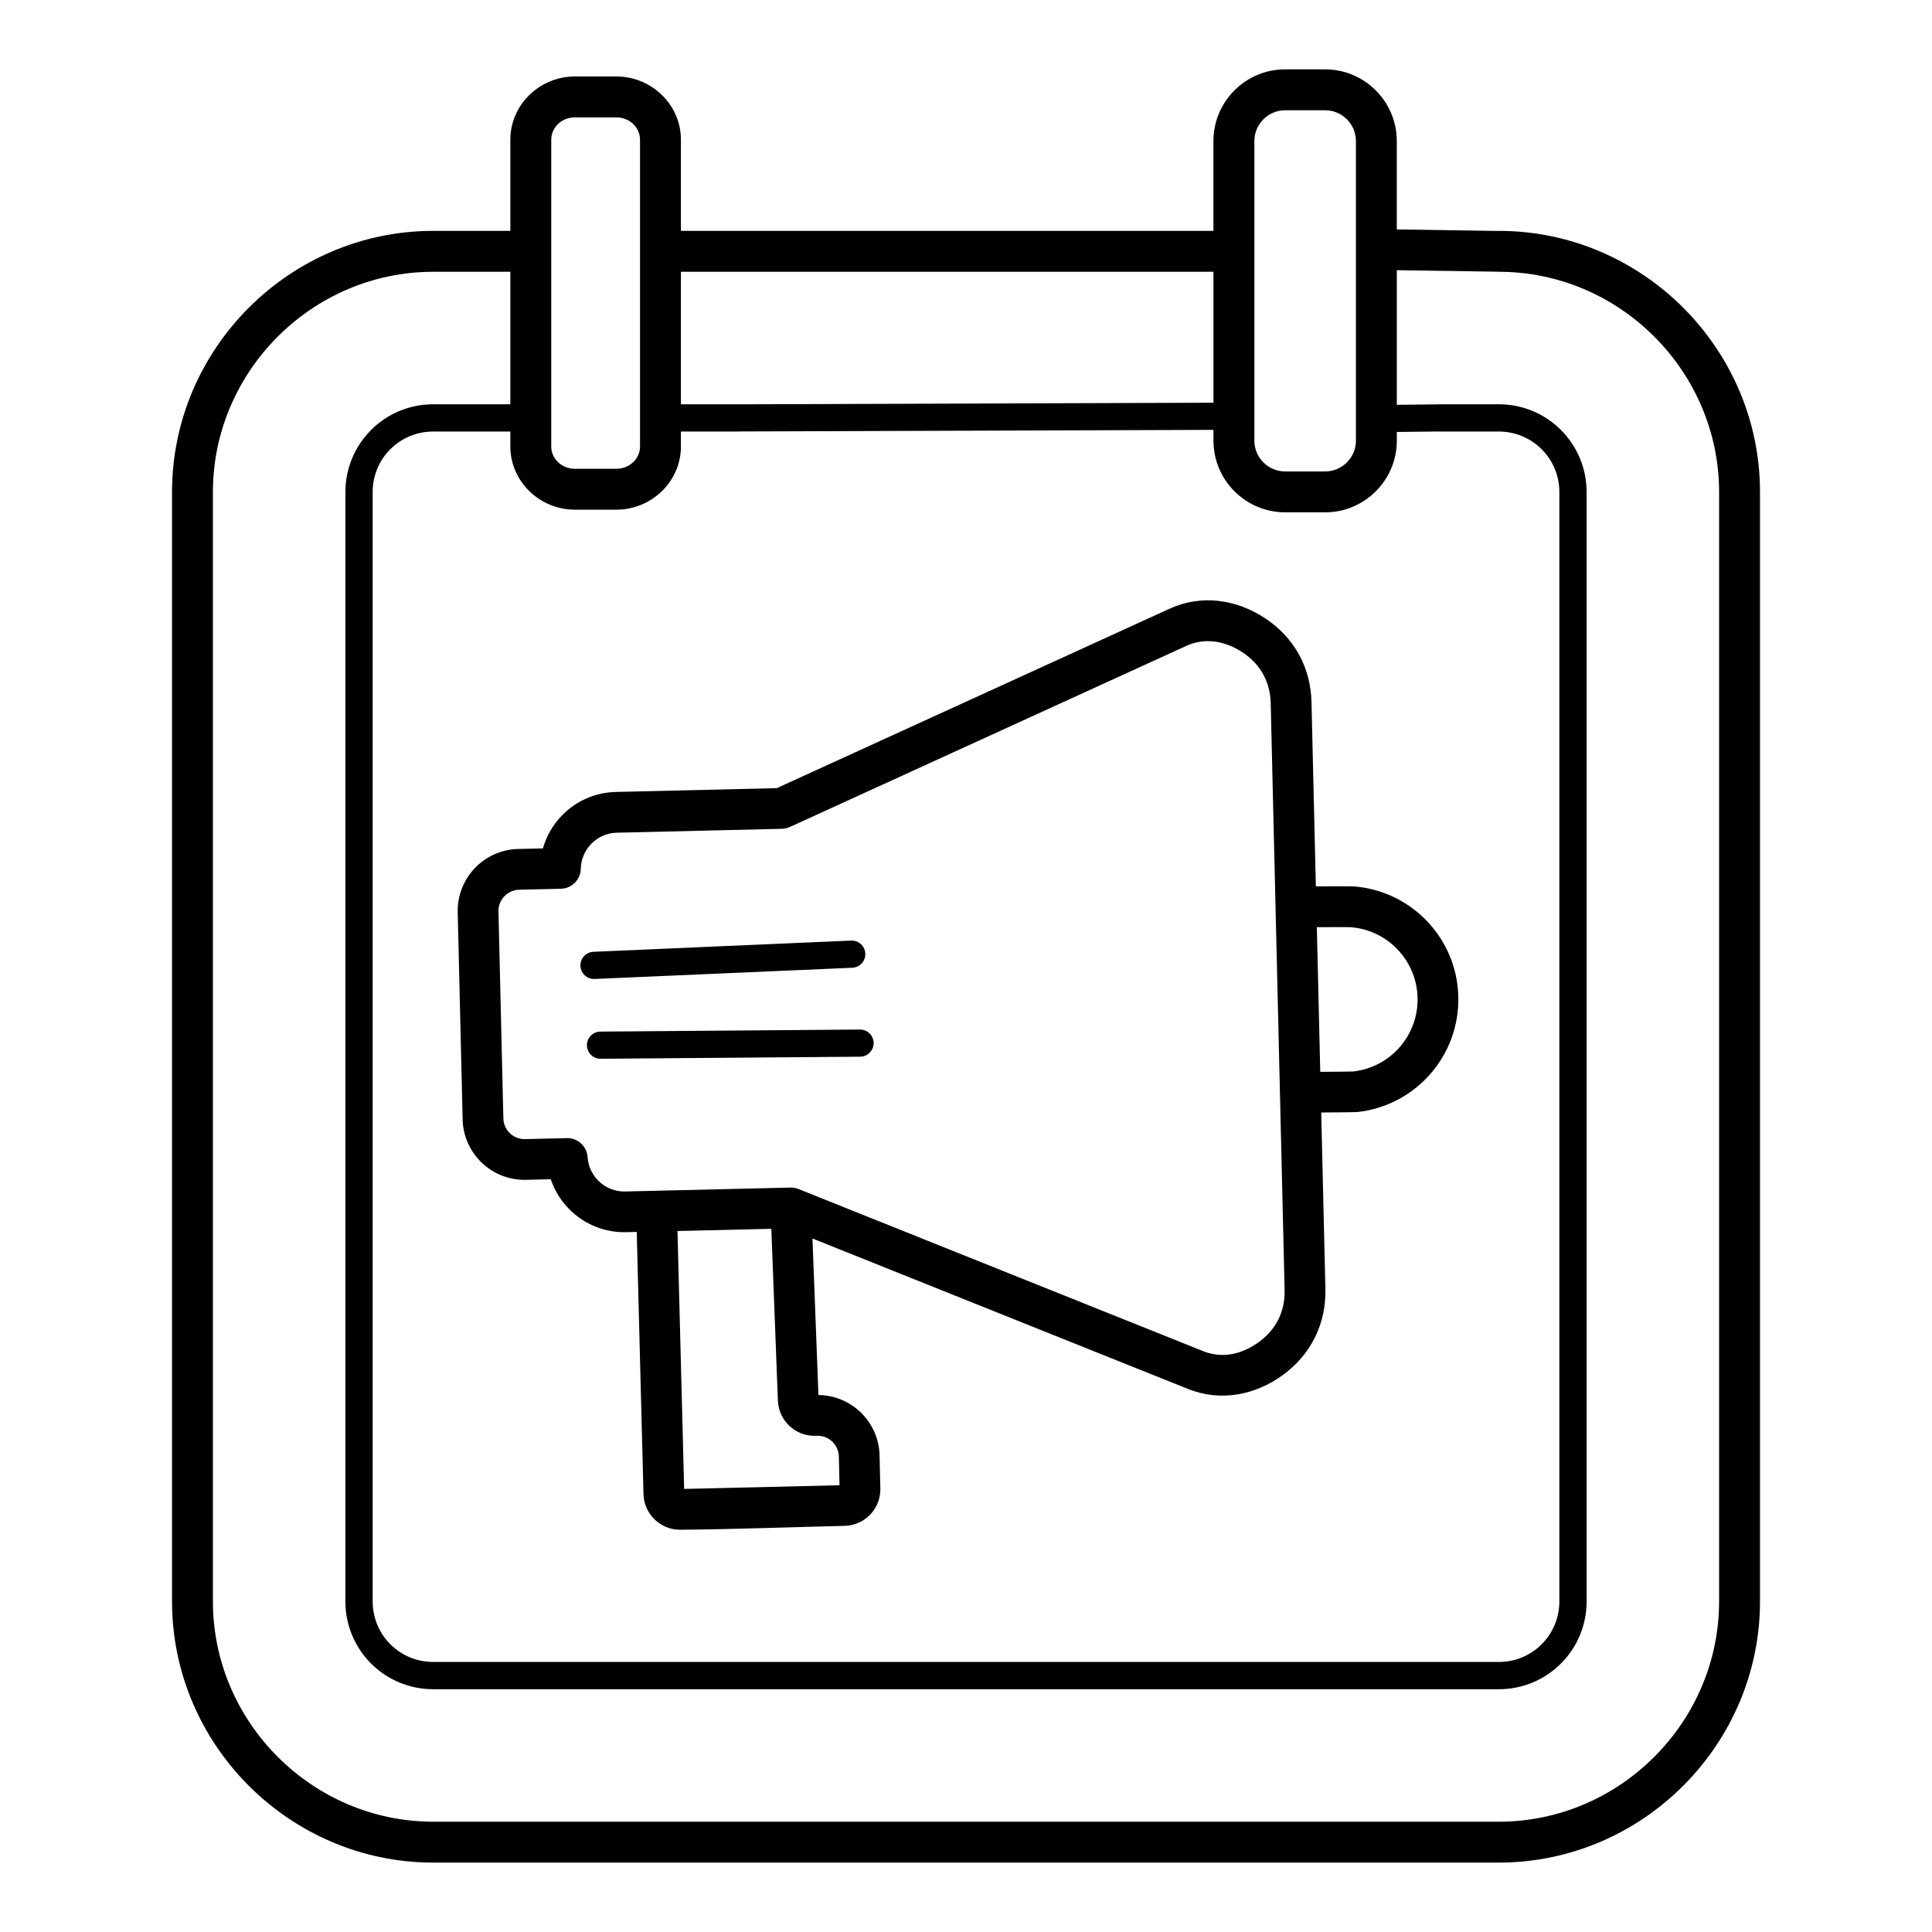 <?xml version="1.0" encoding="UTF-8"?>
<!-- Uploaded to: SVG Repo, www.svgrepo.com, Generator: SVG Repo Mixer Tools -->
<svg fill="#000000" width="800px" height="800px" version="1.1" viewBox="144 144 512 512" xmlns="http://www.w3.org/2000/svg">
 <path d="m493.88 428.05c3.84-0.027 8.453-0.062 8.734-0.094 4.918-0.547 9.258-2.941 12.328-6.461 3.043-3.488 4.844-8.086 4.727-13.082-0.117-4.953-2.102-9.426-5.266-12.758-3.195-3.367-7.59-5.57-12.48-5.934-0.305-0.023-2.277-0.027-4.633-0.023-1.387 0.004-2.902 0.008-4.316 0.016l0.906 38.34zm-190.71-3.469c-1.988 0.016-3.613-1.586-3.629-3.57-0.016-1.988 1.586-3.609 3.57-3.629l68.781-0.543c1.988-0.016 3.613 1.582 3.629 3.57s-1.582 3.609-3.57 3.629zm-1.594-21.145c-1.988 0.086-3.668-1.457-3.754-3.445-0.086-1.988 1.457-3.668 3.445-3.754l68.293-2.973c1.988-0.086 3.672 1.457 3.754 3.445 0.086 1.988-1.457 3.668-3.445 3.754zm22.875-187.41v35.109h14.988l0.277 0.012 125.86-0.422v-34.699zm0 42.336v3.965c0 4.625-1.945 8.832-5.078 11.871-3.098 3.004-7.352 4.871-12.012 4.871h-11.023c-4.66 0-8.914-1.867-12.012-4.871-3.137-3.039-5.082-7.246-5.082-11.871v-3.965h-20.449c-4.441 0-8.453 1.789-11.348 4.688l-0.172 0.16c-2.793 2.875-4.512 6.82-4.512 11.188v294c0 4.445 1.789 8.453 4.688 11.348 2.898 2.898 6.906 4.688 11.348 4.688h282.41c4.441 0 8.453-1.789 11.348-4.688 2.898-2.898 4.688-6.906 4.688-11.348v-294c0-4.441-1.789-8.449-4.688-11.348-2.898-2.898-6.906-4.688-11.348-4.688h-15.82l-0.281-0.012-10.938 0.125v2.316c0 5.227-2.133 9.973-5.57 13.41s-8.184 5.57-13.41 5.57h-10.633c-5.227 0-9.973-2.137-13.41-5.57-3.438-3.438-5.57-8.184-5.57-13.41v-2.871l-125.77 0.422c-0.121 0.012-0.242 0.02-0.367 0.02zm-45.207-7.227v-35.109h-20.449c-16.004 0-30.598 6.59-41.191 17.18-10.594 10.594-17.18 25.184-17.18 41.191v294c0 16.008 6.586 30.598 17.18 41.191s25.184 17.18 41.191 17.18h282.41c16.004 0 30.598-6.586 41.191-17.18s17.18-25.184 17.18-41.191v-294c0-16.004-6.59-30.598-17.18-41.191-10.594-10.594-25.184-17.18-41.191-17.18v-0.02l-27.035-0.398v35.676l10.852-0.125c0.121-0.012 0.242-0.02 0.363-0.02h15.82c6.434 0 12.25 2.598 16.457 6.805 4.207 4.207 6.805 10.02 6.805 16.457v294c0 6.438-2.598 12.25-6.805 16.457-4.207 4.207-10.023 6.805-16.457 6.805h-282.41c-6.434 0-12.25-2.598-16.457-6.805s-6.805-10.02-6.805-16.457v-294c0-6.316 2.516-12.043 6.606-16.242l0.199-0.215c4.207-4.207 10.023-6.805 16.457-6.805h20.449zm10.84-40.531v51.723c0 1.598 0.68 3.059 1.777 4.121 1.133 1.098 2.715 1.781 4.477 1.781h11.023c1.758 0 3.34-0.684 4.477-1.781 1.094-1.062 1.773-2.523 1.773-4.121v-81.316c0-1.602-0.68-3.059-1.773-4.121-1.133-1.098-2.715-1.781-4.477-1.781h-11.023c-1.758 0-3.344 0.68-4.477 1.781-1.098 1.062-1.777 2.523-1.777 4.121zm224.09-5.801 27.035 0.402v-0.02c19 0 36.305 7.805 48.855 20.355 12.551 12.551 20.355 29.855 20.355 48.855v294c0 19-7.809 36.305-20.355 48.855-12.547 12.551-29.855 20.355-48.855 20.355h-282.41c-19 0-36.305-7.805-48.855-20.355-12.551-12.551-20.355-29.855-20.355-48.855v-294c0-19 7.805-36.305 20.355-48.855 12.551-12.551 29.855-20.355 48.855-20.355h20.449v-24.176c0-4.629 1.945-8.832 5.078-11.871 3.102-3.008 7.352-4.871 12.012-4.871h11.023c4.66 0 8.914 1.867 12.012 4.871 3.133 3.039 5.078 7.242 5.078 11.871v24.176h141.12v-23.824c0-5.227 2.133-9.973 5.57-13.41s8.184-5.57 13.41-5.57h10.633c5.227 0 9.973 2.133 13.41 5.57s5.57 8.184 5.57 13.41v23.441zm-18.98-31.582h-10.633c-2.234 0-4.266 0.918-5.746 2.394-1.477 1.48-2.394 3.512-2.394 5.746v79.43c0 2.231 0.918 4.266 2.394 5.746 1.48 1.48 3.512 2.398 5.746 2.398h10.633c2.234 0 4.269-0.918 5.746-2.398 1.477-1.477 2.394-3.512 2.394-5.746v-79.43c0-2.234-0.918-4.266-2.394-5.746-1.477-1.477-3.512-2.394-5.746-2.394zm-135.88 299.01 1.582 41.465c4.293 0.047 8.215 1.758 11.117 4.523 3.039 2.894 4.977 6.953 5.082 11.473l0.207 8.742c0.062 2.684-0.965 5.137-2.676 6.93-1.715 1.797-4.121 2.945-6.809 3.008-14.434 0.34-28.988 0.898-43.406 1.027-2.656 0.055-5.086-0.973-6.871-2.676-1.797-1.715-2.945-4.117-3.008-6.809l-1.793-69.438-2.828 0.066c-5.492 0.129-10.543-1.934-14.316-5.383-2.551-2.336-4.519-5.297-5.644-8.645-2.238 0.051-4.473 0.113-6.707 0.156v0.02h-0.012c-0.148 0-0.297-0.008-0.441-0.02-4.289-0.047-8.203-1.758-11.105-4.523-3.031-2.891-4.973-6.945-5.082-11.461l-0.004-0.125h-0.02l0.012-0.344-1.293-54.457c-0.105-4.516 1.637-8.656 4.527-11.688 2.898-3.035 6.953-4.977 11.473-5.082l6.582-0.156c0.961-3.406 2.781-6.461 5.211-8.902 3.602-3.625 8.559-5.922 14.059-6.055l42.707-1.012 104.05-47.531c4.211-1.922 8.586-2.562 12.871-2.106 4.406 0.469 8.684 2.094 12.559 4.664 3.824 2.543 6.824 5.785 8.906 9.559 2.07 3.75 3.207 8.016 3.316 12.609l1.156 48.836c1.488-0.008 3.102-0.012 4.574-0.016 2.793-0.008 5.121 0 5.441 0.023 7.641 0.57 14.516 4.016 19.508 9.277 4.945 5.211 8.051 12.207 8.23 19.957 0.184 7.809-2.633 14.996-7.394 20.453-4.805 5.504-11.59 9.246-19.273 10.102-0.559 0.062-5.531 0.102-9.668 0.129l1.109 46.816c0.102 4.555-0.836 8.848-2.731 12.703-1.906 3.883-4.746 7.266-8.43 9.973-3.734 2.746-7.93 4.566-12.32 5.246-4.277 0.664-8.68 0.23-12.961-1.484l-99.484-39.859zm-35.773-2 1.766 68.352 41.176-0.977-0.18-7.656c-0.039-1.523-0.699-2.902-1.738-3.894-1.043-0.996-2.457-1.594-3.988-1.559l-0.496 0.012c-2.68 0.062-5.133-0.965-6.926-2.676-1.746-1.664-2.883-3.984-3.004-6.578l-1.742-45.609-24.863 0.586zm27.676-106.59-43.812 1.039c-2.59 0.062-4.934 1.156-6.644 2.879-1.711 1.719-2.789 4.059-2.848 6.609-0.02 2.91-2.348 5.293-5.273 5.363l-11.086 0.262c-1.523 0.035-2.902 0.699-3.894 1.738-0.996 1.043-1.598 2.457-1.562 3.981l1.289 54.449c0.023 0.195 0.035 0.395 0.035 0.594v0.012h-0.02c0.07 1.469 0.723 2.793 1.73 3.754 0.965 0.922 2.246 1.504 3.641 1.555 0.148-0.012 0.301-0.02 0.453-0.02h0.012v0.02l10.629-0.25 0.098-0.008c2.981-0.199 5.559 2.055 5.758 5.039 0.172 2.598 1.359 4.91 3.152 6.551 1.785 1.633 4.18 2.609 6.777 2.547l43.555-1.027c0.793-0.059 1.609 0.062 2.398 0.375l107.21 42.953c2.422 0.973 4.898 1.219 7.289 0.848 2.617-0.402 5.199-1.551 7.578-3.297 2.277-1.676 4.004-3.707 5.129-5.992 1.129-2.297 1.688-4.91 1.629-7.727l-3.688-155.56c-0.066-2.801-0.754-5.391-2.004-7.656-1.238-2.242-3.055-4.195-5.391-5.746-2.449-1.629-5.086-2.648-7.731-2.93-2.422-0.262-4.883 0.098-7.242 1.172l-104.95 47.941c-0.676 0.328-1.43 0.52-2.231 0.539z"/>
</svg>